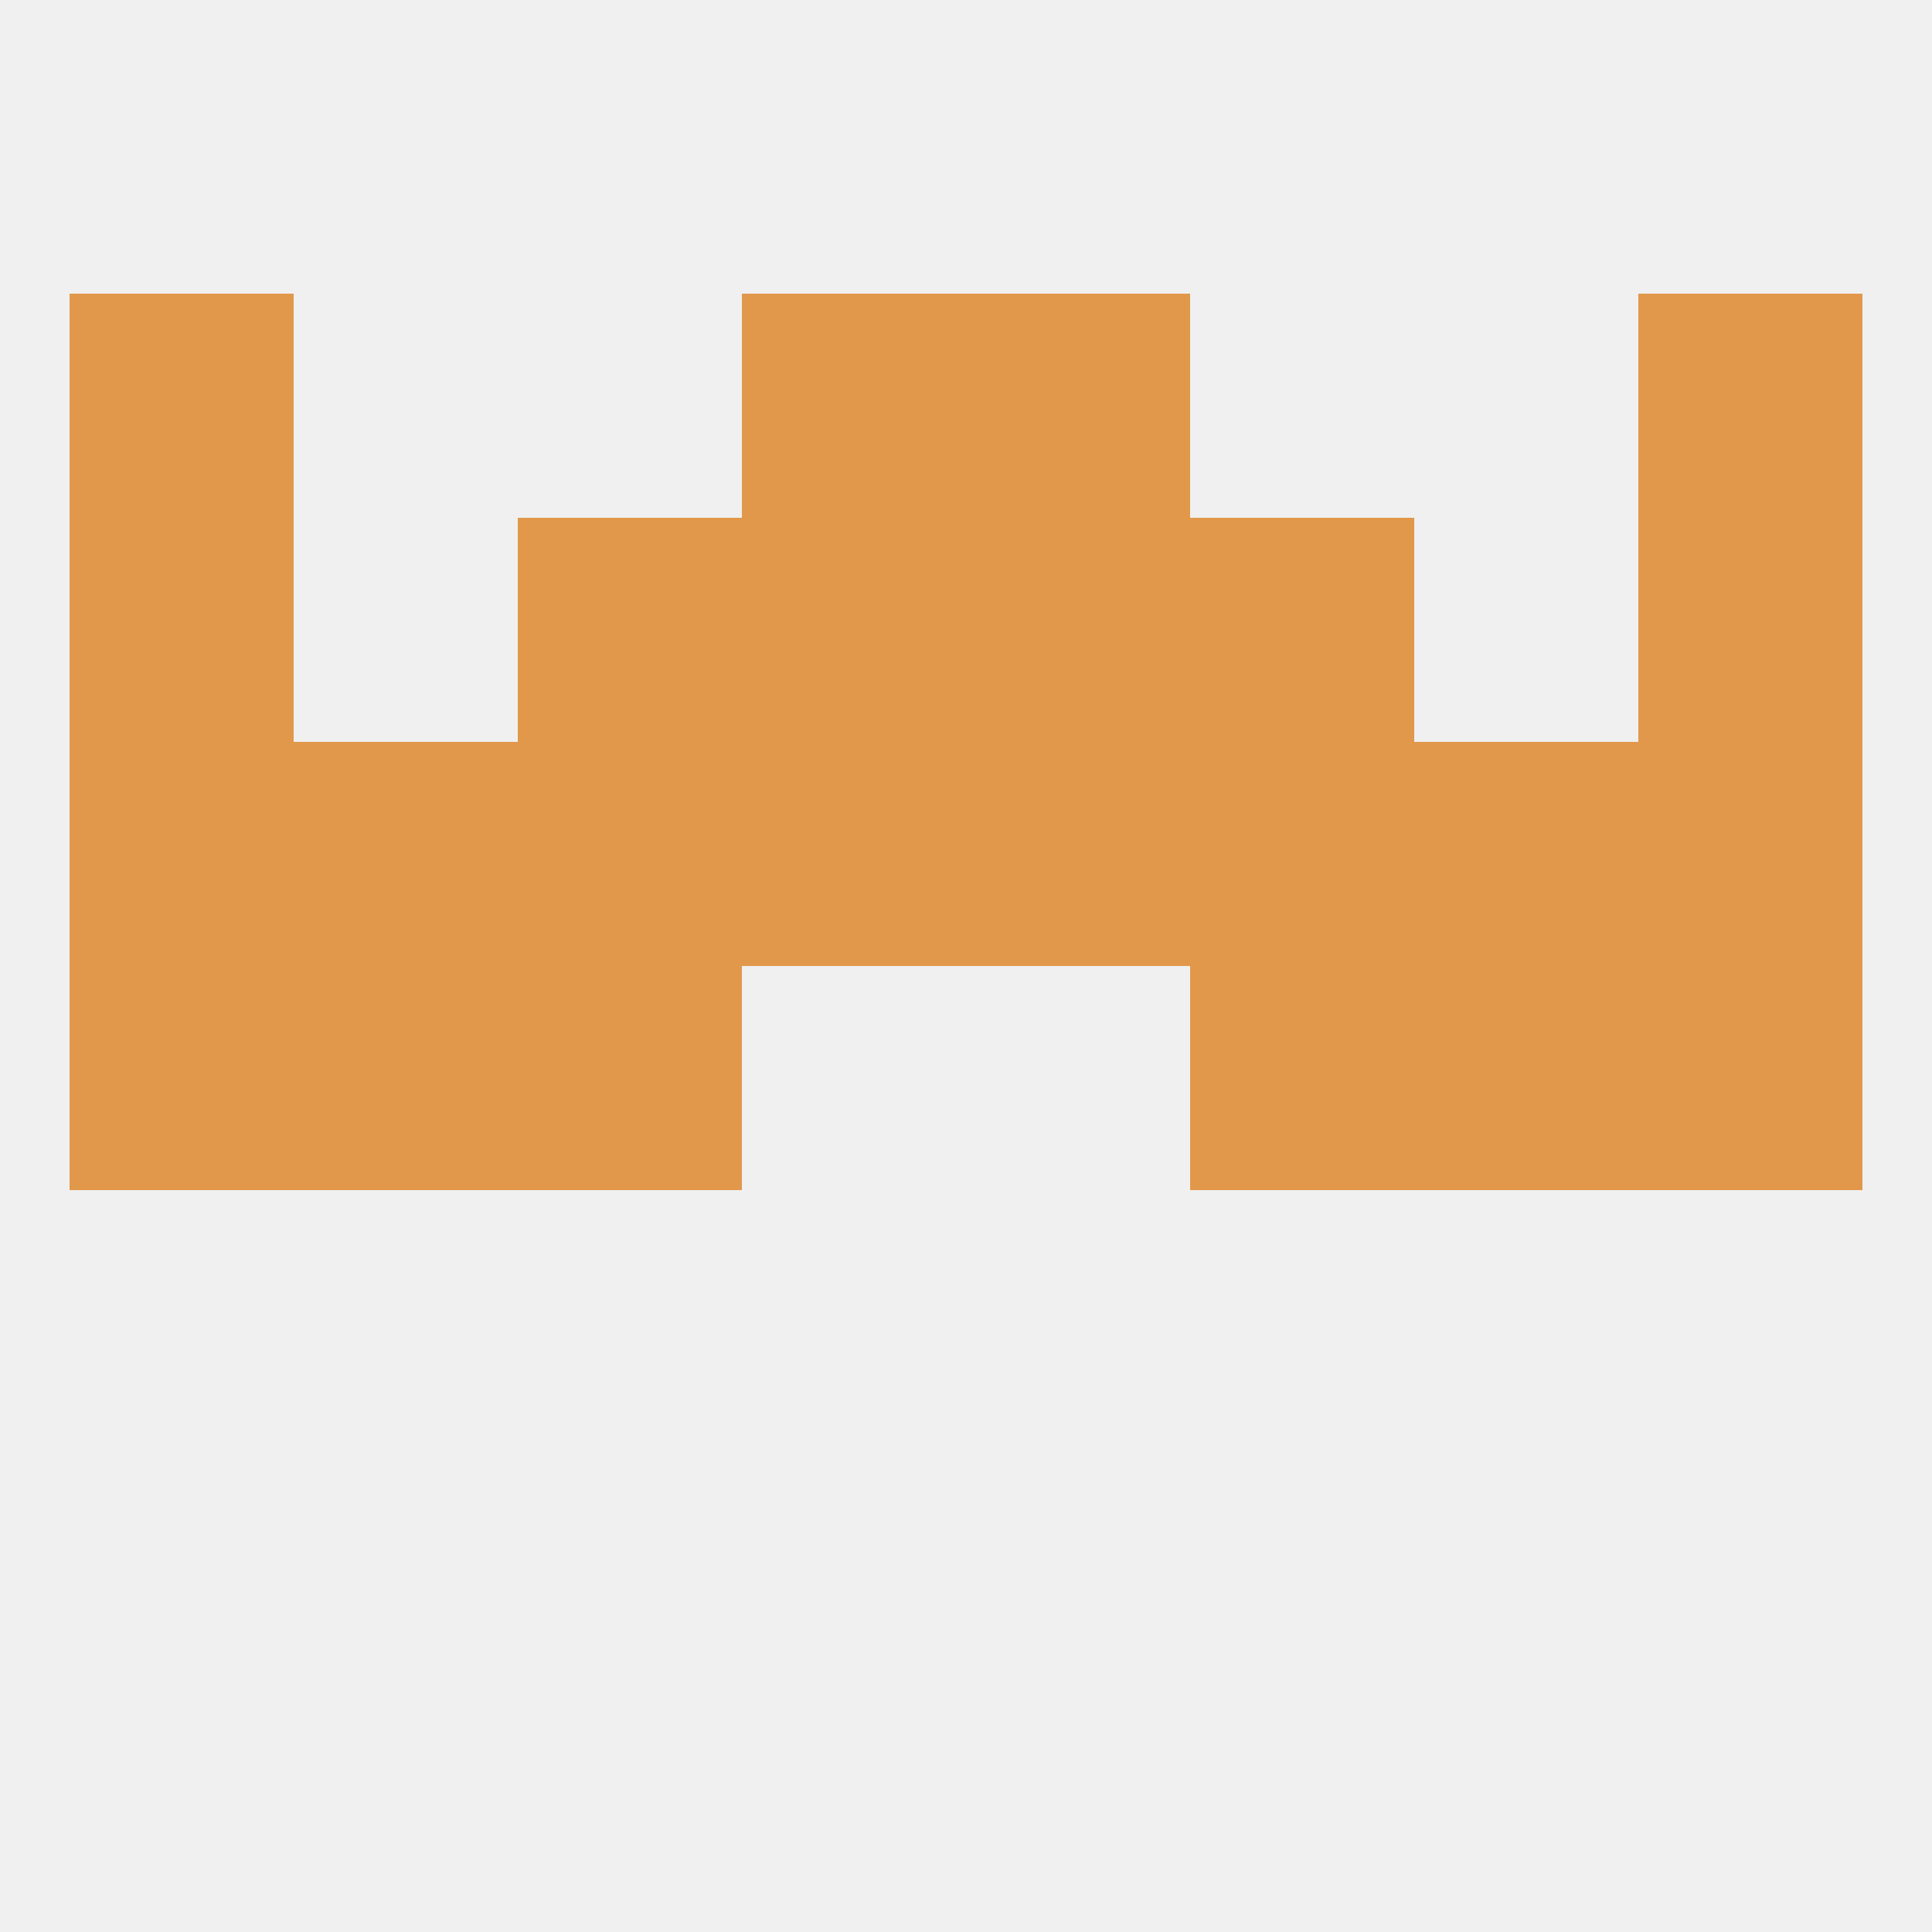 
<!--   <?xml version="1.0"?> -->
<svg version="1.1" baseprofile="full" xmlns="http://www.w3.org/2000/svg" xmlns:xlink="http://www.w3.org/1999/xlink" xmlns:ev="http://www.w3.org/2001/xml-events" width="250" height="250" viewBox="0 0 250 250" >
	<rect width="100%" height="100%" fill="rgba(240,240,240,255)"/>

	<rect x="125" y="38" width="29" height="29" fill="rgba(225,152,75,255)"/>
	<rect x="9" y="38" width="29" height="29" fill="rgba(225,152,75,255)"/>
	<rect x="212" y="38" width="29" height="29" fill="rgba(225,152,75,255)"/>
	<rect x="96" y="38" width="29" height="29" fill="rgba(225,152,75,255)"/>
	<rect x="9" y="125" width="29" height="29" fill="rgba(225,152,75,255)"/>
	<rect x="212" y="125" width="29" height="29" fill="rgba(225,152,75,255)"/>
	<rect x="38" y="125" width="29" height="29" fill="rgba(225,152,75,255)"/>
	<rect x="183" y="125" width="29" height="29" fill="rgba(225,152,75,255)"/>
	<rect x="67" y="125" width="29" height="29" fill="rgba(225,152,75,255)"/>
	<rect x="154" y="125" width="29" height="29" fill="rgba(225,152,75,255)"/>
	<rect x="9" y="96" width="29" height="29" fill="rgba(225,152,75,255)"/>
	<rect x="212" y="96" width="29" height="29" fill="rgba(225,152,75,255)"/>
	<rect x="125" y="96" width="29" height="29" fill="rgba(225,152,75,255)"/>
	<rect x="183" y="96" width="29" height="29" fill="rgba(225,152,75,255)"/>
	<rect x="96" y="96" width="29" height="29" fill="rgba(225,152,75,255)"/>
	<rect x="38" y="96" width="29" height="29" fill="rgba(225,152,75,255)"/>
	<rect x="67" y="96" width="29" height="29" fill="rgba(225,152,75,255)"/>
	<rect x="154" y="96" width="29" height="29" fill="rgba(225,152,75,255)"/>
	<rect x="125" y="67" width="29" height="29" fill="rgba(225,152,75,255)"/>
	<rect x="67" y="67" width="29" height="29" fill="rgba(225,152,75,255)"/>
	<rect x="154" y="67" width="29" height="29" fill="rgba(225,152,75,255)"/>
	<rect x="9" y="67" width="29" height="29" fill="rgba(225,152,75,255)"/>
	<rect x="212" y="67" width="29" height="29" fill="rgba(225,152,75,255)"/>
	<rect x="96" y="67" width="29" height="29" fill="rgba(225,152,75,255)"/>
</svg>